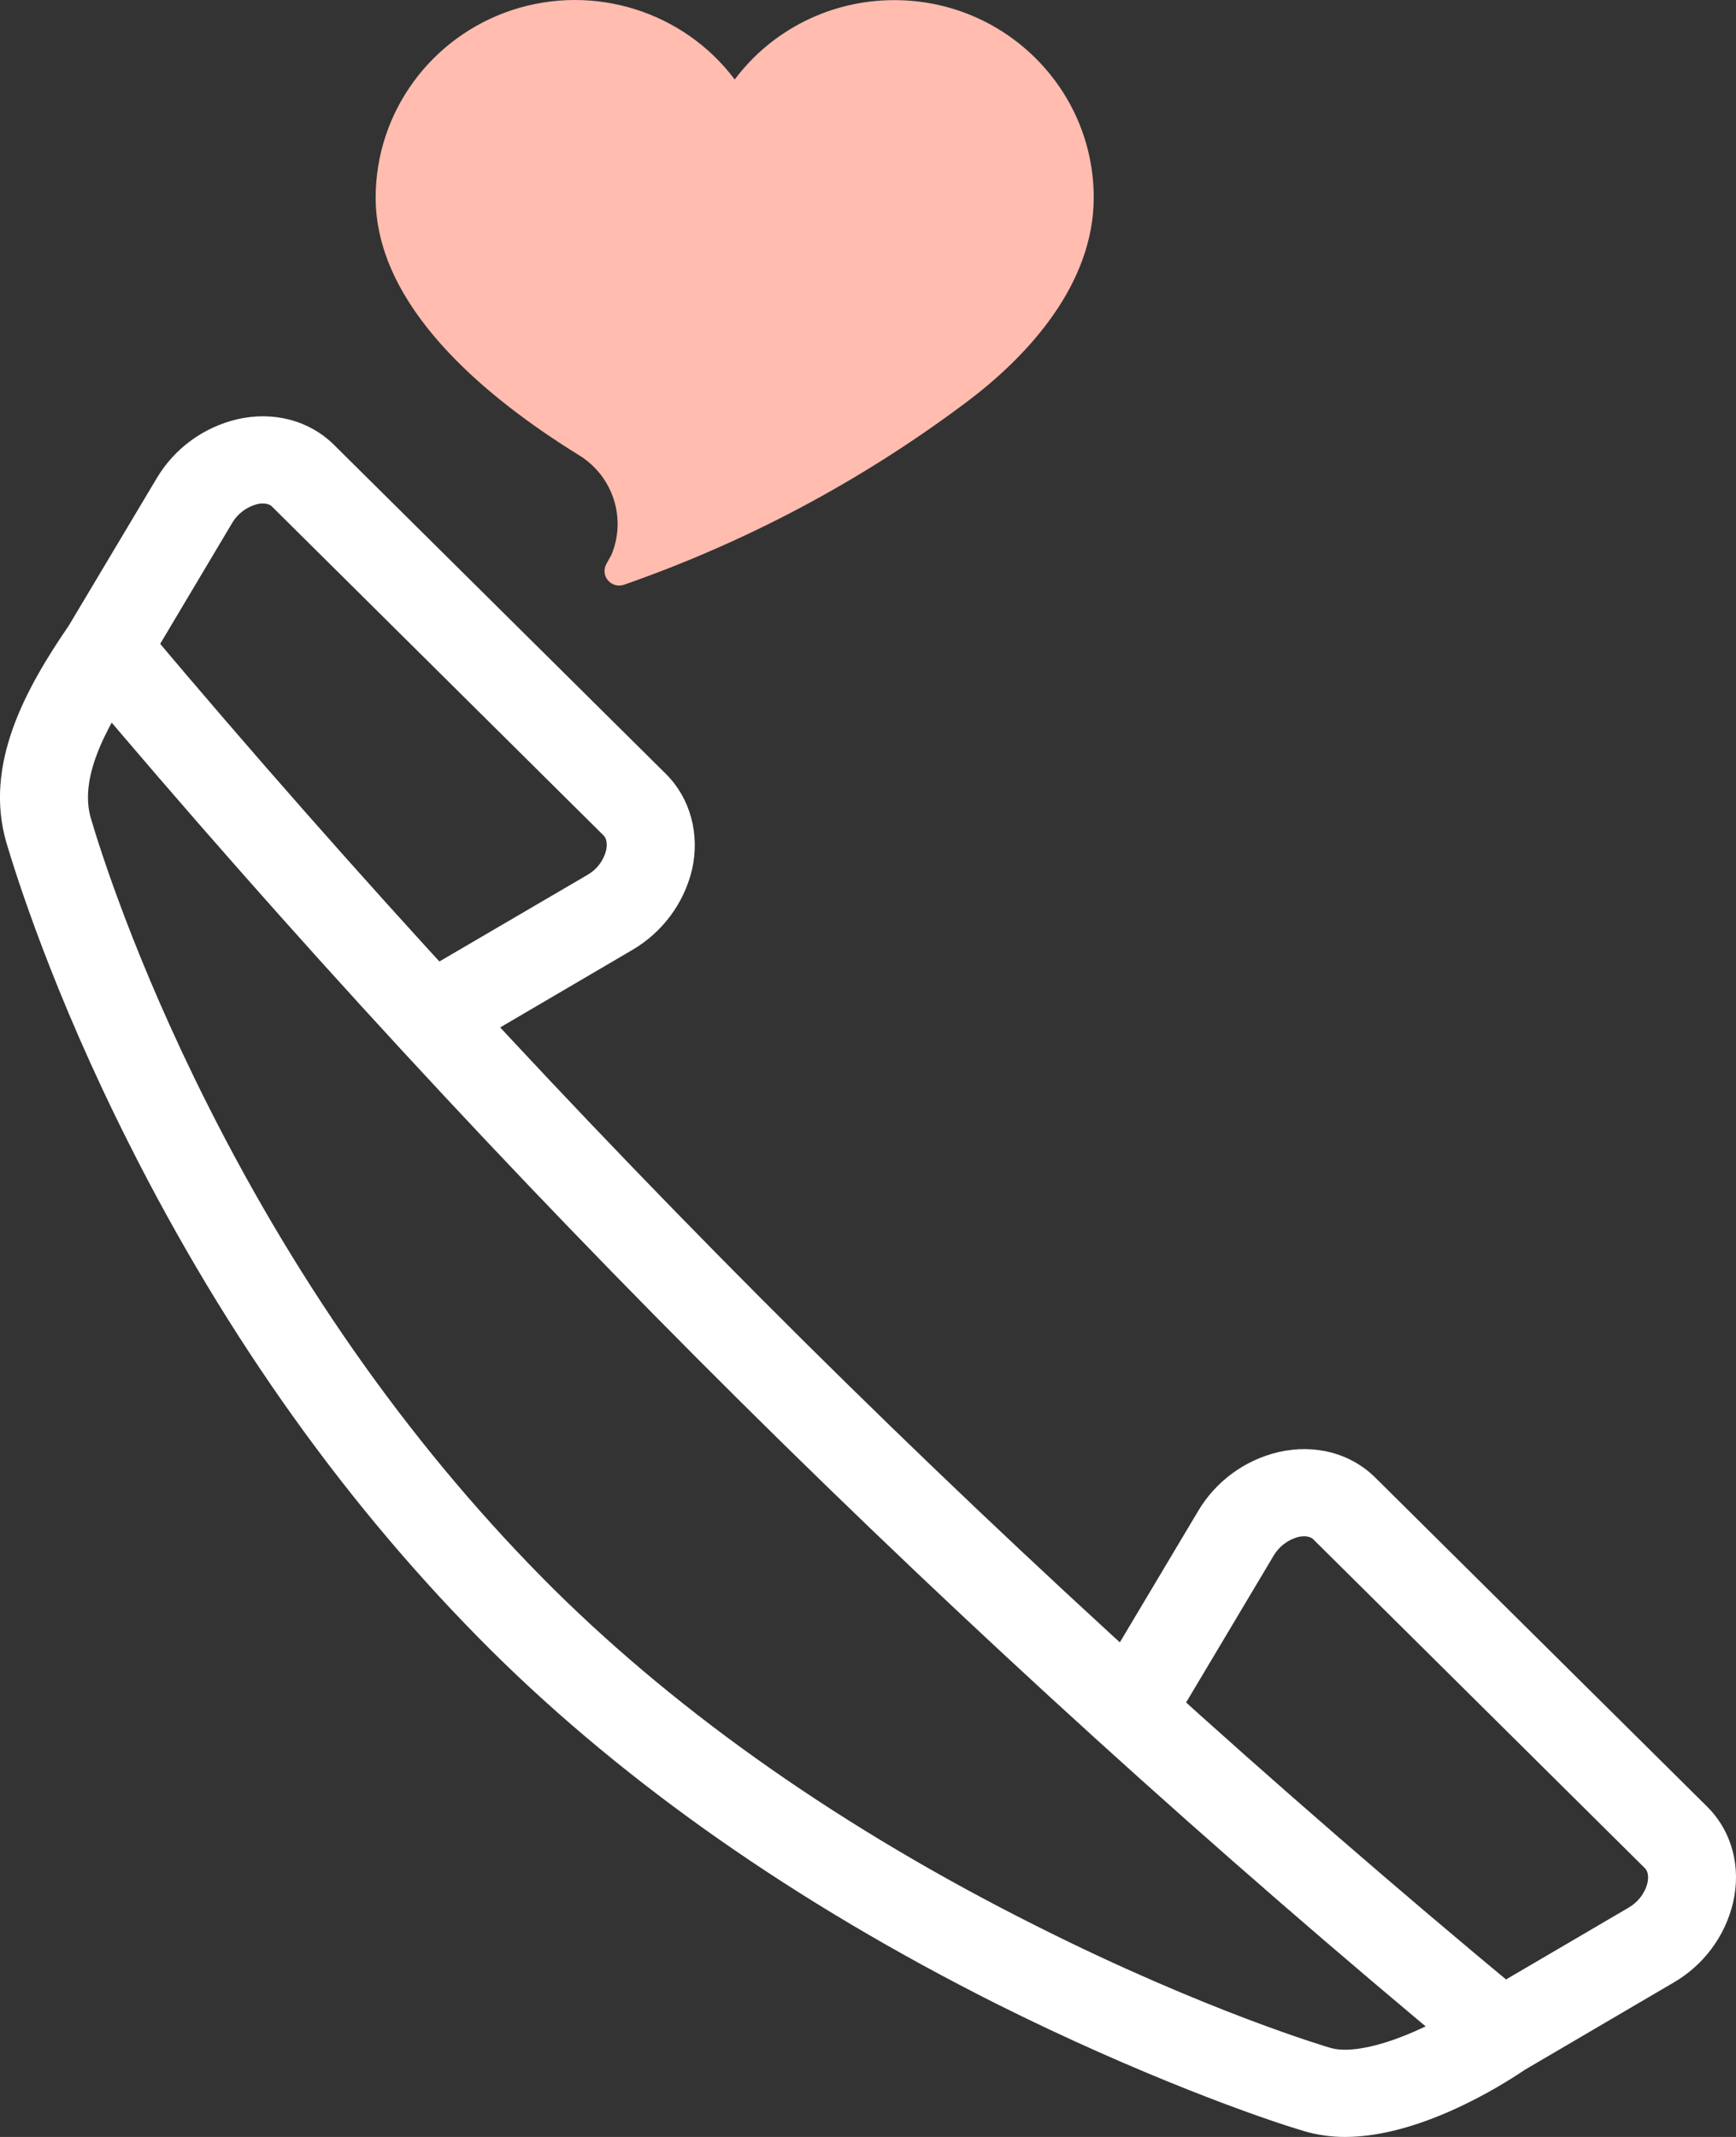 <svg width="26" height="32" viewBox="0 0 26 32" xmlns="http://www.w3.org/2000/svg">
    <rect x="0" y="0" width="26" height="32" fill="#333333" stroke="none"/>
    <g fill-rule="nonzero" fill="none">
        <path d="M13.396.002C12.454 0 11.566.44 11.004 1.19 10.234.168 8.893-.25 7.672.15c-1.22.402-2.044 1.532-2.046 2.807 0 1.615 1.603 2.969 3.056 3.866.502.315.703.944.474 1.488l-.075.135c-.044.08-.034.178.026.247s.156.093.242.062c1.83-.638 3.548-1.553 5.096-2.711.975-.723 1.936-1.803 1.936-3.087-.002-1.633-1.338-2.955-2.985-2.955z" fill="#FFBCAF"/>
        <path d="M20.143 32c-.196 0-.391-.026-.58-.078-.676-.196-2.51-.85-4.648-1.92-2.994-1.506-5.536-3.282-7.555-5.284-2.129-2.116-3.96-4.671-5.43-7.596C.79 14.862.24 13.104.095 12.616c-.338-1.162.281-2.294.935-3.247l1.317-2.207c.263-.444.698-.763 1.203-.883.544-.127 1.084.017 1.453.383l4.97 4.927c.368.366.513.906.39 1.441-.123.503-.446.935-.896 1.197l-2.243 1.315-.671-1.128L8.8 13.1c.138-.079.237-.21.277-.362.022-.095.008-.183-.036-.226L4.072 7.584c-.043-.043-.131-.056-.223-.034-.155.041-.288.141-.37.278l-1.325 2.225c-.006.012-.014.023-.022.034-.487.71-.961 1.515-.772 2.164.136.461.658 2.124 1.747 4.287 1.409 2.8 3.156 5.241 5.184 7.257 1.922 1.902 4.35 3.6 7.22 5.04 2.56 1.289 4.404 1.829 4.421 1.833.43.122 1.348-.196 2.182-.766l.035-.022 2.243-1.314c.138-.08.24-.21.28-.362.023-.096.01-.183-.034-.226l-4.97-4.928c-.043-.043-.13-.056-.228-.034-.153.043-.283.142-.364.278l-1.326 2.224-1.132-.666 1.326-2.224c.263-.444.697-.764 1.202-.883.545-.127 1.085.017 1.453.383l4.97 4.927c.368.366.513.901.386 1.44-.12.503-.442.934-.891 1.194l-2.226 1.305C22.43 31.27 21.24 32 20.143 32z" fill="#FFF"/>
        <path d="M22.026 30.907l-.083-.07c-7.523-6.239-14.47-13.13-20.759-20.593-.2-.28-.149-.664.116-.884.265-.22.656-.2.898.044C8.433 16.81 15.325 23.649 22.79 29.837l.083.07-.847 1z" fill="#FFF"/>
    </g>
</svg>
